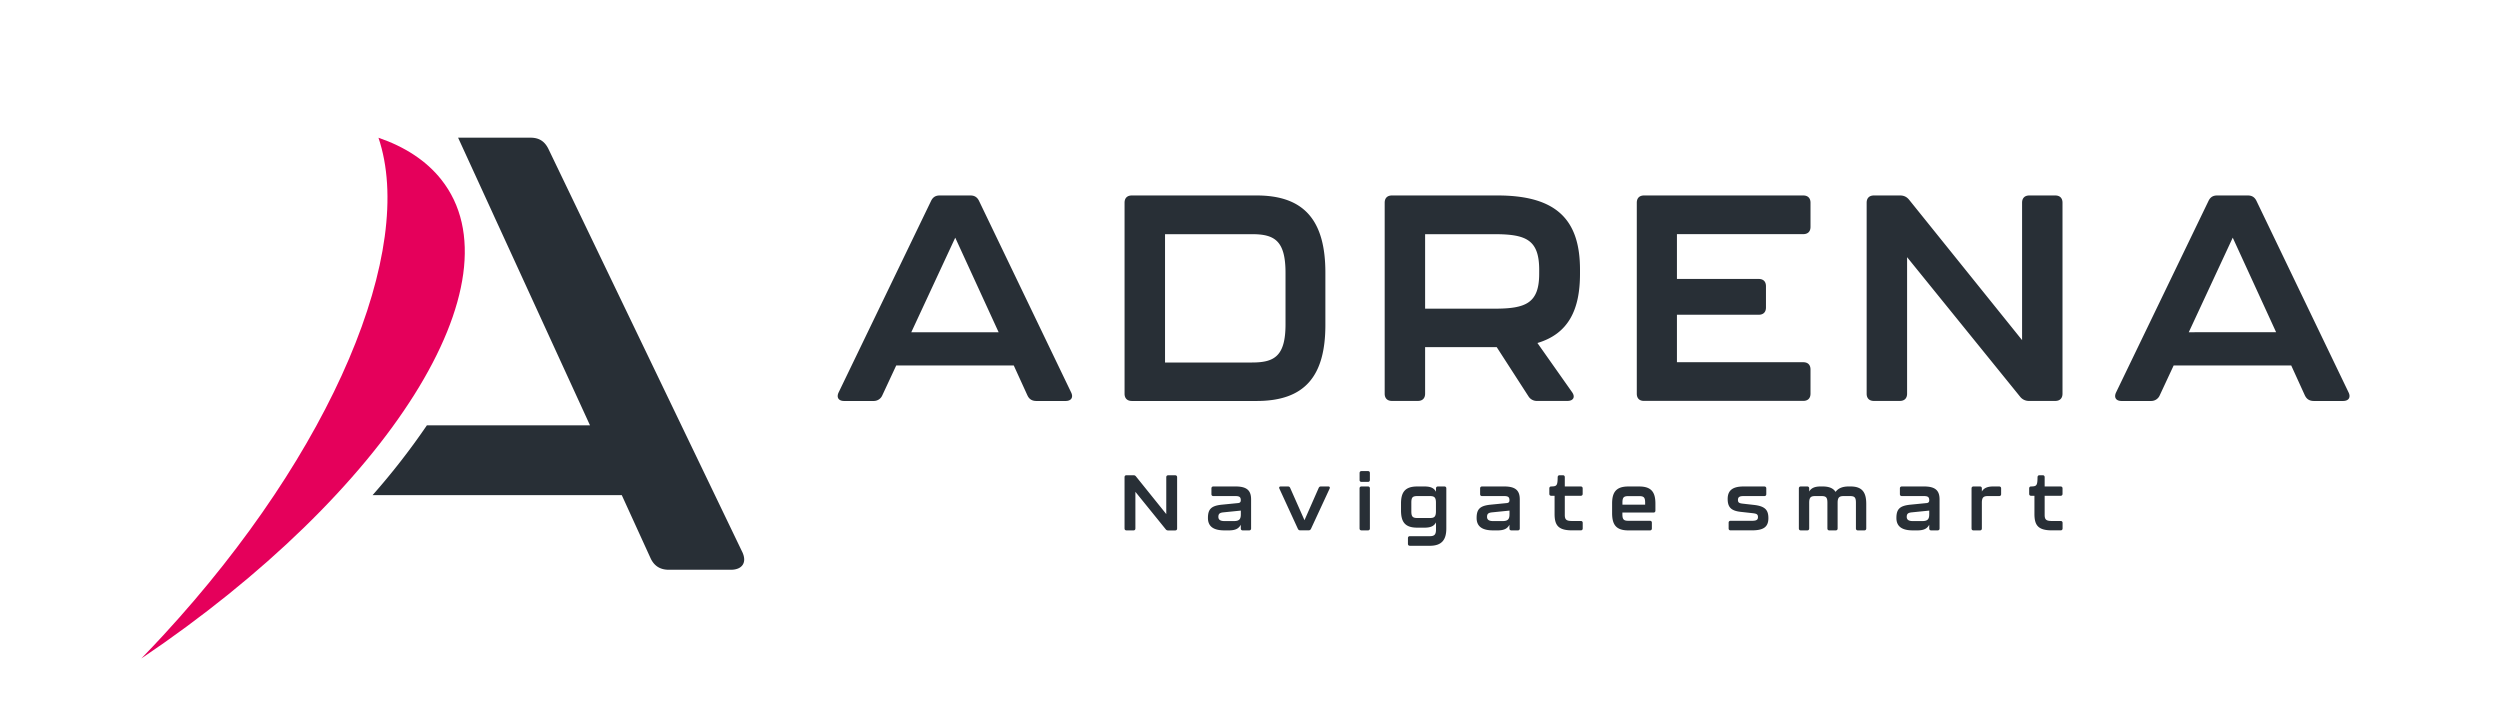 <svg xmlns="http://www.w3.org/2000/svg" width="159" height="45" fill="none" viewBox="0 0 159 45"><path fill="#282F36" d="m65.345 25.149-.87-1.906H57l-.888 1.906a.59.59 0 0 1-.556.353h-1.87c-.352 0-.498-.222-.352-.538l5.888-12.198c.112-.222.276-.334.538-.334h1.963c.258 0 .426.112.538.334l5.866 12.198c.15.313 0 .538-.352.538h-1.87c-.264-.003-.45-.113-.559-.353m-1.833-4.018-2.76-6.015-2.796 6.015zm8.009 3.906V12.894c0-.295.167-.462.462-.462h7.942c3.055 0 4.368 1.629 4.368 4.905v3.332c0 3.258-1.313 4.833-4.368 4.833h-7.942c-.295-.003-.462-.168-.462-.465m8.11-1.982c1.406 0 2.127-.39 2.127-2.426v-3.273c0-2.037-.684-2.462-2.128-2.462h-5.535v8.164h5.535zm18.148-1.24 2.204 3.127c.222.314.073.557-.295.557h-1.924a.62.62 0 0 1-.556-.295l-2.019-3.128h-4.553v2.96c0 .295-.167.463-.462.463h-1.647c-.295 0-.462-.168-.462-.462V12.894c0-.295.167-.462.462-.462h6.72c3.797 0 5.24 1.592 5.24 4.72v.277c-.003 2.258-.726 3.796-2.708 4.386m.113-4.645c0-1.924-.833-2.276-2.851-2.276h-4.405v4.738h4.405c1.981 0 2.85-.334 2.85-2.222zm6.207 7.867V12.894c0-.295.167-.462.462-.462h10.124c.295 0 .462.167.462.462v1.535c0 .295-.167.462-.462.462h-8.033v2.85h5.2c.298 0 .462.168.462.463v1.352c0 .295-.167.462-.462.462h-5.2v3.019h8.033c.295 0 .462.167.462.462v1.535c0 .294-.167.462-.462.462h-10.124c-.295.003-.462-.162-.462-.46m14.619.001V12.894c0-.295.168-.462.462-.462h1.666c.24 0 .426.09.575.276l7.182 8.924v-8.738c0-.295.167-.462.462-.462h1.647c.295 0 .462.167.462.462v12.143c0 .294-.167.462-.462.462h-1.665a.7.7 0 0 1-.575-.277l-7.182-8.866v8.68c0 .295-.167.463-.462.463h-1.648c-.294 0-.462-.165-.462-.462m27.872.113-.869-1.907h-7.477l-.888 1.906a.59.59 0 0 1-.556.353h-1.869c-.353 0-.499-.222-.353-.538l5.888-12.198c.112-.222.276-.334.538-.334h1.963c.258 0 .426.112.538.334l5.866 12.198c.149.313 0 .538-.352.538h-1.869c-.262-.003-.447-.113-.56-.353m-1.83-4.02-2.759-6.014-2.797 6.015zm-73.24 12.479V30.35c0-.08.046-.125.125-.125h.447q.095-.001.155.076l1.927 2.395v-2.343c0-.08.045-.125.124-.125h.441c.08 0 .125.046.125.125v3.258c0 .08-.046.125-.125.125h-.447a.18.18 0 0 1-.155-.076l-1.927-2.38v2.328c0 .08-.045.125-.124.125h-.441c-.08-.003-.125-.046-.125-.125m5.304-.665c0-.566.213-.776.888-.846l1.043-.103c.118-.015.158-.076.158-.18 0-.203-.089-.264-.347-.264h-1.395c-.08 0-.125-.045-.125-.124v-.362c0-.079.046-.125.125-.125h1.41c.715 0 .988.253.988.821v1.848c0 .08-.045.125-.124.125h-.408c-.079 0-.124-.046-.124-.125v-.234c-.128.237-.329.359-.76.359h-.289c-.663-.003-1.04-.231-1.04-.79m1.65.197c.33 0 .442-.11.442-.428v-.238l-1.092.11c-.264.024-.337.1-.337.292 0 .179.13.264.377.264zm4.071.496-1.174-2.554c-.04-.088-.006-.143.088-.143h.453q.104-.001.143.095l.909 2.051.903-2.051c.03-.064.073-.095.143-.095h.462c.094 0 .127.055.088.143l-1.183 2.553a.16.16 0 0 1-.149.095h-.54q-.097-.002-.143-.094m3.924-3.113v-.438c0-.079.045-.124.124-.124H87c.08 0 .125.045.125.124v.438c0 .079-.046.125-.125.125h-.407c-.08 0-.125-.046-.125-.125m0 3.085v-2.544c0-.079.045-.125.124-.125H87c.08 0 .125.046.125.125v2.544c0 .08-.046.125-.125.125h-.407c-.08-.003-.125-.046-.125-.125m3.077.979v-.362c0-.079.046-.124.125-.124h1.267c.298 0 .392-.11.392-.423v-.456c-.115.225-.322.337-.72.337h-.477c-.8 0-1.028-.392-1.028-1.103v-.428c0-.69.228-1.088 1.028-1.088h.477c.398 0 .605.115.72.337v-.213c0-.079.046-.125.125-.125h.407c.08 0 .125.046.125.125v2.544c0 .681-.252 1.104-1.049 1.104H89.67q-.124-.006-.125-.125m1.395-1.642c.265 0 .386-.063.386-.428v-.55c0-.347-.118-.417-.386-.417h-.793c-.304 0-.386.08-.386.417v.55c0 .346.088.428.386.428zm2.973-.002c0-.566.213-.776.888-.846l1.042-.103c.119-.015.158-.076.158-.18 0-.203-.088-.264-.346-.264H94.26c-.08 0-.125-.045-.125-.124v-.362c0-.079.046-.125.125-.125h1.41c.714 0 .988.253.988.821v1.848c0 .08-.046.125-.125.125h-.407c-.08 0-.125-.046-.125-.125v-.234c-.127.237-.328.359-.76.359h-.288c-.66-.003-1.04-.231-1.04-.79m1.65.197c.329 0 .441-.11.441-.428v-.238l-1.09.11c-.265.024-.338.1-.338.292 0 .179.13.264.377.264zm3.308-.462v-1.146h-.21c-.079 0-.124-.046-.124-.125v-.343c0-.079.045-.125.124-.125.347-.006.401-.054.407-.58 0-.088.046-.134.125-.134h.204c.079 0 .124.046.124.125v.59h1.013c.079 0 .124.045.124.124v.343c0 .08-.045.125-.124.125h-1.013v1.216c0 .298.1.386.453.386h.563c.079 0 .124.045.124.124v.347c0 .08-.045.125-.124.125h-.563c-.9 0-1.103-.356-1.103-1.052m3.659-.048v-.602c0-.69.228-1.088 1.028-1.088h.699c.799 0 1.027.398 1.027 1.088v.446c0 .08-.046.125-.125.125h-1.975v.1c0 .344.088.423.386.423h1.365c.079 0 .124.045.124.124v.362c0 .08-.045.125-.124.125h-1.38c-.797-.003-1.025-.395-1.025-1.104m2.101-.533v-.127c0-.337-.086-.417-.386-.417h-.672c-.304 0-.386.08-.386.417v.127zm5.31 1.512v-.362c0-.079.046-.124.125-.124h1.364c.274 0 .377-.061.377-.234s-.076-.22-.337-.25l-.766-.085c-.62-.07-.824-.307-.824-.823 0-.541.319-.79 1-.79h1.331c.079 0 .125.045.125.124v.362c0 .079-.046.124-.125.124h-1.316c-.249 0-.361.055-.361.244 0 .164.07.212.297.237l.751.085c.696.085.888.337.888.839 0 .562-.313.775-1.043.775h-1.361c-.079 0-.125-.043-.125-.122m8.753-1.565v1.565c0 .08-.046.125-.125.125h-.407c-.079 0-.125-.046-.125-.125v-1.635c0-.344-.088-.423-.386-.423h-.386c-.267 0-.392.07-.392.423v1.635c0 .08-.045.125-.124.125h-.402c-.079 0-.124-.046-.124-.125v-1.635c0-.344-.088-.423-.386-.423h-.386c-.268 0-.386.07-.386.423v1.635c0 .08-.046.125-.125.125h-.407c-.079 0-.125-.046-.125-.125v-2.544c0-.079.046-.125.125-.125h.407c.079 0 .125.046.125.125v.198c.118-.21.337-.323.72-.323h.134c.398 0 .672.104.824.347.158-.225.431-.347.829-.347h.125c.754 0 .997.392.997 1.104m1.918.9c0-.566.213-.776.888-.846l1.042-.103c.119-.015.158-.076.158-.18 0-.203-.088-.264-.346-.264h-1.395c-.079 0-.125-.045-.125-.124v-.362c0-.079.046-.125.125-.125h1.41c.714 0 .988.253.988.821v1.848c0 .08-.046.125-.125.125h-.407c-.079 0-.125-.046-.125-.125v-.234c-.127.237-.328.359-.76.359h-.288c-.663-.003-1.04-.231-1.04-.79m1.647.197c.329 0 .441-.11.441-.428v-.238l-1.094.11c-.264.024-.337.1-.337.292 0 .179.13.264.376.264zm4.888-2.2c.079 0 .125.045.125.124v.362c0 .079-.046.124-.125.124h-.714c-.267 0-.386.07-.386.423v1.635c0 .08-.045.125-.124.125h-.408c-.079 0-.124-.046-.124-.125v-2.544c0-.079.045-.125.124-.125h.408c.079 0 .124.046.124.125v.198c.119-.21.338-.323.721-.323zm2.244 1.738v-1.146h-.21c-.079 0-.125-.046-.125-.125v-.343c0-.079.046-.125.125-.125.346-.006.401-.054.407-.58 0-.088.046-.134.125-.134h.203c.079 0 .125.046.125.125v.59h1.012c.079 0 .125.045.125.124v.343c0 .08-.046.125-.125.125h-1.012v1.216c0 .298.1.386.453.386h.562c.079 0 .125.045.125.124v.347c0 .08-.046.125-.125.125h-.562c-.9 0-1.103-.356-1.103-1.052m-82.18 2.432L34.874 9.46c-.235-.469-.584-.703-1.128-.703h-4.611l2.149 4.684c.258.568.44.96.44.96l5.8 12.65H27.15a45 45 0 0 1-3.453 4.439h15.848l1.83 4.009c.234.507.623.738 1.167.738h3.93c.739.003 1.049-.465.739-1.127"/><path fill="#E5005B" d="M24.07 8.76c1.681.577 3.037 1.456 3.988 2.653 5.15 6.478-3.35 19.879-19.073 30.469q.714-.735 1.417-1.496C21.219 28.644 26.472 15.86 24.07 8.76"/></svg>